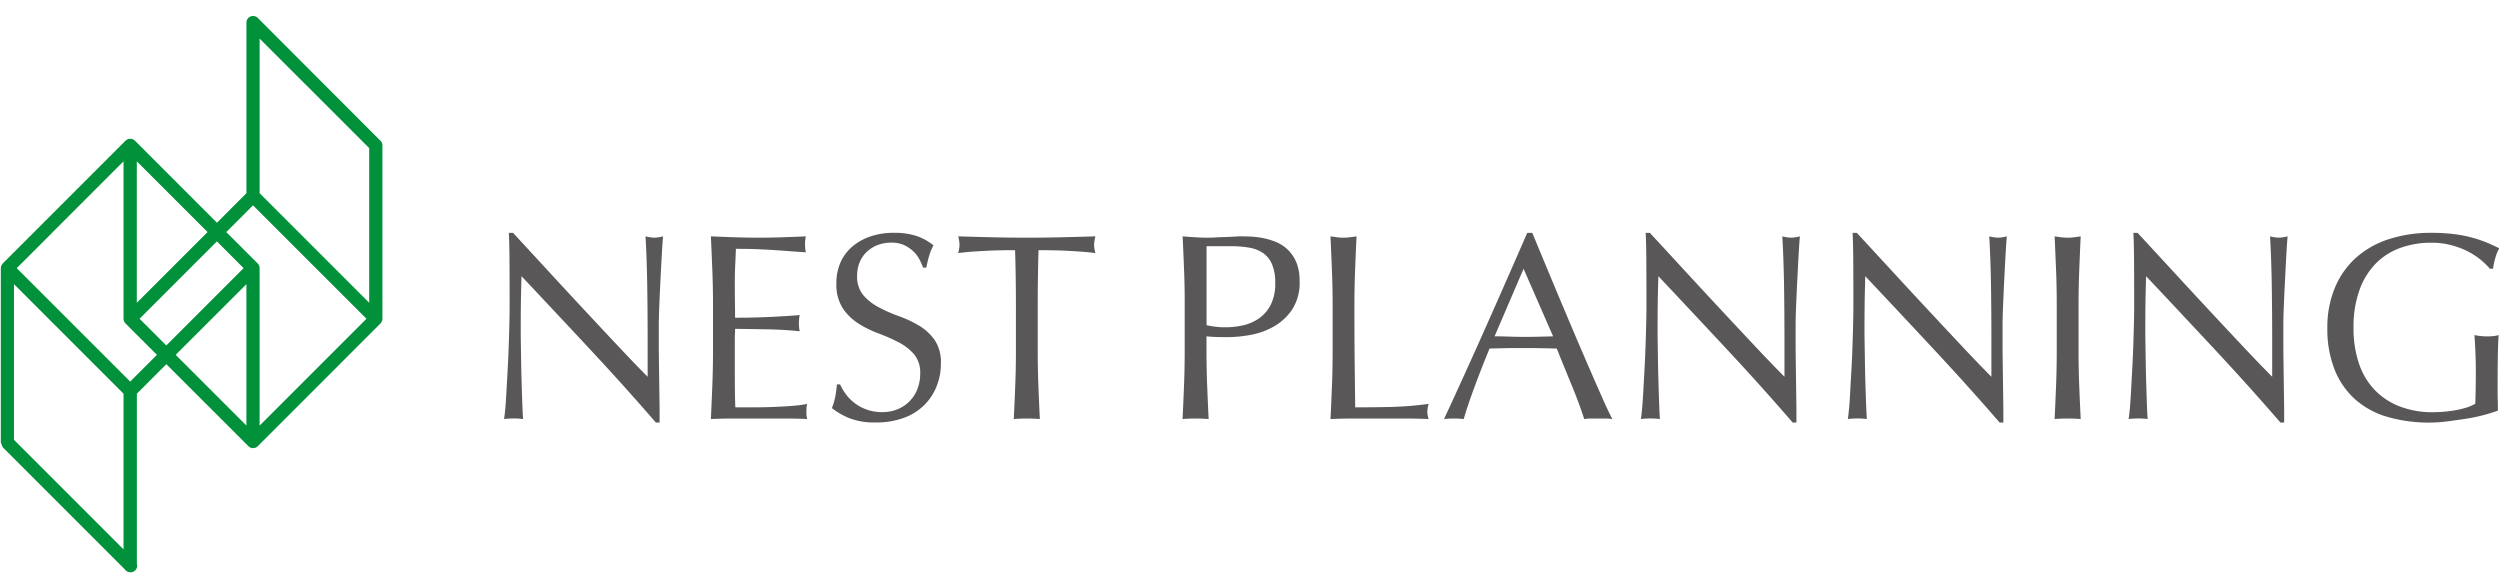 <svg xmlns="http://www.w3.org/2000/svg" viewBox="0 0 255 60"><defs><style>.a{fill:#00913a;}.b{fill:#595757;}</style></defs><title>f_nest_planning</title><path class="a" d="M25.133,28.986V43.405L17.92,36.193ZM13.279,38.921,1.706,27.351,12.6,16.455V32.508a.678.678,0,0,0,.208.486s0,0,0,.006l3.2,3.194-2.731,2.728M12.6,56.037,1.426,44.861V28.986L12.6,40.157v15.88m1.354-25.151V16.455l7.218,7.216-7.218,7.215m10.893-3.535-7.886,7.886-2.726-2.725,7.89-7.889,2.722,2.728m.96-6.409,11.574,11.57-10.9,10.9V27.351a.679.679,0,0,0-.207-.486h0l-3.192-3.192,2.725-2.729m.675-17.009L37.657,15.106V30.88L26.482,19.706V3.933m12.524,10.9a.681.681,0,0,0-.2-.486l-.009,0L26.293,1.83l0,0a.694.694,0,0,0-.488-.2.672.672,0,0,0-.668.675V19.708l-3.008,3.01-8.356-8.36-.007,0a.678.678,0,0,0-.483-.2.658.658,0,0,0-.481.2l-.006,0-12.5,12.5a.542.542,0,0,0-.089.125.661.661,0,0,0-.125.371V45.044a.651.651,0,0,0,.092.313.7.7,0,0,0,.167.325l12.4,12.4a.674.674,0,0,0,.543.29h.006a.664.664,0,0,0,.669-.854V40.157l3.008-3.01,8.359,8.35V45.5a.664.664,0,0,0,.479.208.823.823,0,0,0,.268-.05.746.746,0,0,0,.224-.151L38.8,33c.022-.016.029-.044.044-.067a.631.631,0,0,0,.164-.429V14.829"/><path class="b" d="M60.248,35.7q-3.526-3.785-7.052-7.527-.027.76-.054,2.034t-.027,3.472q0,.569.014,1.411t.027,1.763q.013.922.041,1.871t.055,1.763q.027.813.054,1.424c.018.407.036.683.054.827a7.668,7.668,0,0,0-.949-.054,8.61,8.61,0,0,0-1,.054q.054-.271.122-1t.122-1.75q.054-1.016.122-2.21t.109-2.387q.041-1.193.068-2.333t.027-2.034q0-2.6-.013-4.475t-.068-2.794h.434q1.654,1.79,3.54,3.838t3.744,4.041q1.857,1.994,3.526,3.77t2.916,3.025V34.74q0-2.848-.041-5.547t-.177-5.086a3.914,3.914,0,0,0,.922.135,3.8,3.8,0,0,0,.868-.135q-.055.6-.123,1.79t-.135,2.55q-.068,1.356-.122,2.658t-.054,2.089v1.627q0,.922.013,1.925t.027,2.021q.013,1.017.027,1.9t.014,1.533v.9h-.38Q63.775,39.487,60.248,35.7Z"/><path class="b" d="M72.659,27.579q-.068-1.735-.149-3.471,1.221.054,2.428.095t2.428.041q1.221,0,2.414-.041t2.414-.095a4.109,4.109,0,0,0,0,1.627q-.868-.054-1.587-.109t-1.519-.109q-.8-.053-1.75-.095t-2.278-.041q-.027.869-.068,1.655t-.041,1.79q0,1.057.014,2.062t.013,1.519q1.194,0,2.143-.027t1.736-.068q.787-.041,1.451-.081t1.261-.095a4.238,4.238,0,0,0-.081.84,4.1,4.1,0,0,0,.081.814q-.706-.081-1.641-.135t-1.871-.068l-1.763-.027q-.828-.013-1.316-.014c0,.163,0,.34-.013.529s-.014.43-.014.719v2.685q0,1.547.014,2.55t.041,1.519h1.9q1.03,0,2.021-.041T80.8,41.4a12.1,12.1,0,0,0,1.533-.2,1.9,1.9,0,0,0-.068.421c-.01.154-.013.294-.013.42a2.5,2.5,0,0,0,.081.7q-1.222-.054-2.428-.054H74.978q-1.221,0-2.468.054.082-1.735.149-3.458t.068-3.513V31.105Q72.727,29.315,72.659,27.579Z"/><path class="b" d="M86.275,40.206a4.5,4.5,0,0,0,.9.908,4.535,4.535,0,0,0,2.808.922,4,4,0,0,0,1.613-.312,3.6,3.6,0,0,0,1.994-2.088,4.314,4.314,0,0,0,.271-1.533,2.914,2.914,0,0,0-.637-1.98A5.272,5.272,0,0,0,91.632,34.9a18.671,18.671,0,0,0-2.048-.9,10.575,10.575,0,0,1-2.048-1.017,5.422,5.422,0,0,1-1.587-1.56,4.512,4.512,0,0,1-.638-2.55,5.15,5.15,0,0,1,.408-2.075,4.52,4.52,0,0,1,1.18-1.614,5.584,5.584,0,0,1,1.858-1.058,7.358,7.358,0,0,1,2.441-.379,7.242,7.242,0,0,1,2.251.312,5.621,5.621,0,0,1,1.763.962,5.823,5.823,0,0,0-.407.976q-.163.516-.325,1.3h-.325a7.059,7.059,0,0,0-.366-.827,3.177,3.177,0,0,0-.624-.827,3.5,3.5,0,0,0-.936-.638,3.016,3.016,0,0,0-1.3-.257,3.871,3.871,0,0,0-1.4.244,3.338,3.338,0,0,0-1.113.692,3.051,3.051,0,0,0-.732,1.071,3.511,3.511,0,0,0-.257,1.357,2.955,2.955,0,0,0,.637,2.007,5.468,5.468,0,0,0,1.587,1.235,15.654,15.654,0,0,0,2.048.9,11.514,11.514,0,0,1,2.048.962,5.244,5.244,0,0,1,1.587,1.465,4.035,4.035,0,0,1,.638,2.386,6.267,6.267,0,0,1-.448,2.36,5.57,5.57,0,0,1-1.3,1.94,5.788,5.788,0,0,1-2.088,1.275,8.212,8.212,0,0,1-2.807.448,7.008,7.008,0,0,1-2.727-.448,7.439,7.439,0,0,1-1.749-1.017A6.35,6.35,0,0,0,85.19,40.5q.1-.5.177-1.289h.325A5.406,5.406,0,0,0,86.275,40.206Z"/><path class="b" d="M103.541,25.517q-.706,0-1.479.014t-1.546.054q-.773.041-1.492.095c-.479.037-.908.081-1.289.136a3.3,3.3,0,0,0,.136-.868,3.758,3.758,0,0,0-.136-.84q1.791.054,3.5.095t3.5.041q1.791,0,3.5-.041t3.5-.095a3.758,3.758,0,0,0-.136.868,3.2,3.2,0,0,0,.136.841c-.38-.055-.81-.1-1.289-.136s-.976-.067-1.492-.095-1.03-.045-1.546-.054-1.008-.014-1.478-.014q-.082,2.794-.081,5.615V35.8q0,1.79.067,3.526t.149,3.417q-.625-.054-1.329-.054t-1.329.054q.082-1.681.149-3.417t.068-3.526V31.133Q103.623,28.312,103.541,25.517Z"/><path class="b" d="M120.779,27.62q-.068-1.722-.149-3.512.651.054,1.316.095t1.315.041c.217,0,.479-.009.787-.027s.619-.031.936-.041.619-.022.908-.041.533-.027.732-.027q.407,0,1,.027a8.26,8.26,0,0,1,1.261.163,7.209,7.209,0,0,1,1.316.407,3.757,3.757,0,0,1,1.179.787,3.882,3.882,0,0,1,.855,1.288,4.961,4.961,0,0,1,.325,1.913,4.986,4.986,0,0,1-.774,2.9,5.6,5.6,0,0,1-1.9,1.736,7.518,7.518,0,0,1-2.387.841,13.335,13.335,0,0,1-2.238.217q-.625,0-1.139-.013t-1.059-.068V35.8q0,1.79.068,3.526t.149,3.417q-.625-.054-1.329-.054t-1.329.054q.082-1.681.149-3.417t.068-3.526V31.133Q120.847,29.342,120.779,27.62ZM125,33.384a8.37,8.37,0,0,0,1.736-.189,4.631,4.631,0,0,0,1.641-.692,3.8,3.8,0,0,0,1.221-1.383,4.757,4.757,0,0,0,.475-2.265,4.732,4.732,0,0,0-.325-1.9,2.676,2.676,0,0,0-.908-1.139,3.543,3.543,0,0,0-1.424-.556,10.97,10.97,0,0,0-1.9-.149H123.07v8.056A8.365,8.365,0,0,0,125,33.384Z"/><path class="b" d="M135.859,27.62q-.067-1.722-.149-3.512c.235.036.462.067.679.095a5.228,5.228,0,0,0,1.3,0c.216-.027.442-.058.678-.095q-.082,1.79-.149,3.512t-.068,3.513q0,3.417.028,5.927t.053,4.489q1.926,0,3.69-.041a34.937,34.937,0,0,0,3.8-.312,3.167,3.167,0,0,0-.136.814,2.537,2.537,0,0,0,.136.732q-1.247-.054-2.5-.054h-5q-1.207,0-2.509.054.082-1.681.149-3.417t.068-3.526V31.133Q135.928,29.342,135.859,27.62Z"/><path class="b" d="M164.463,42.742a5.076,5.076,0,0,0-.719-.054h-1.437a5.076,5.076,0,0,0-.719.054q-.191-.624-.516-1.505t-.718-1.844l-.8-1.954q-.408-.99-.76-1.885-.868-.027-1.762-.041T155.24,35.5c-.561,0-1.111,0-1.654.013s-1.095.023-1.654.041q-.87,2.116-1.574,4.028t-1.058,3.16a9.357,9.357,0,0,0-2.008,0q2.2-4.746,4.286-9.44t4.2-9.548h.516q.65,1.573,1.41,3.4t1.546,3.7q.786,1.872,1.573,3.716t1.479,3.432q.69,1.587,1.247,2.834T164.463,42.742Zm-12.016-8.436q.706,0,1.465.027t1.465.027c.506,0,1.013,0,1.519-.014s1.012-.022,1.519-.041l-3.011-6.89Z"/><path class="b" d="M176.208,35.7q-3.526-3.785-7.052-7.527-.027.76-.055,2.034t-.027,3.472q0,.569.013,1.411t.027,1.763q.013.922.041,1.871t.055,1.763q.027.813.053,1.424c.018.407.037.683.055.827a7.689,7.689,0,0,0-.95-.054,8.606,8.606,0,0,0-1,.054c.036-.18.077-.515.121-1s.086-1.072.123-1.75.077-1.414.121-2.21.081-1.591.109-2.387.049-1.573.068-2.333.027-1.437.027-2.034q0-2.6-.013-4.475t-.068-2.794h.433q1.655,1.79,3.54,3.838t3.743,4.041q1.857,1.994,3.527,3.77t2.916,3.025V34.74q0-2.848-.041-5.547t-.176-5.086a3.908,3.908,0,0,0,.922.135,3.8,3.8,0,0,0,.868-.135q-.055.6-.123,1.79t-.135,2.55q-.069,1.356-.123,2.658t-.053,2.089v1.627q0,.922.013,1.925t.027,2.021q.013,1.017.027,1.9c.009.588.015,1.1.015,1.533v.9h-.38Q179.734,39.487,176.208,35.7Z"/><path class="b" d="M197.311,35.7q-3.526-3.785-7.052-7.527-.027.76-.053,2.034t-.028,3.472q0,.569.015,1.411t.027,1.763q.013.922.04,1.871t.055,1.763q.027.813.055,1.424t.053.827a7.647,7.647,0,0,0-.948-.054,8.614,8.614,0,0,0-1,.054c.037-.18.077-.515.123-1s.086-1.072.121-1.75.077-1.414.123-2.21.081-1.591.108-2.387.05-1.573.068-2.333.027-1.437.027-2.034q0-2.6-.013-4.475t-.068-2.794h.435q1.653,1.79,3.539,3.838t3.744,4.041q1.857,1.994,3.525,3.77t2.916,3.025V34.74q0-2.848-.04-5.547t-.178-5.086a3.919,3.919,0,0,0,.923.135,3.808,3.808,0,0,0,.868-.135q-.055.6-.123,1.79t-.136,2.55q-.067,1.356-.121,2.658t-.055,2.089v1.627q0,.922.013,1.925t.028,2.021q.013,1.017.027,1.9t.013,1.533v.9h-.38Q200.839,39.487,197.311,35.7Z"/><path class="b" d="M209.722,27.62q-.069-1.722-.149-3.512c.235.036.462.067.678.095a5.228,5.228,0,0,0,1.3,0c.217-.027.444-.058.679-.095q-.082,1.79-.149,3.512t-.068,3.513V35.8q0,1.79.068,3.526t.149,3.417c-.417-.036-.86-.054-1.33-.054s-.913.018-1.329.054q.082-1.681.149-3.417t.068-3.526V31.133Q209.79,29.342,209.722,27.62Z"/><path class="b" d="M225.956,35.7q-3.526-3.785-7.052-7.527-.027.76-.055,2.034t-.027,3.472q0,.569.013,1.411t.027,1.763q.013.922.041,1.871t.055,1.763q.027.813.053,1.424c.018.407.037.683.055.827a7.689,7.689,0,0,0-.95-.054,8.606,8.606,0,0,0-1,.054c.036-.18.077-.515.121-1s.086-1.072.123-1.75.077-1.414.121-2.21.081-1.591.109-2.387.049-1.573.068-2.333.027-1.437.027-2.034q0-2.6-.013-4.475t-.068-2.794h.433q1.655,1.79,3.54,3.838t3.743,4.041q1.857,1.994,3.527,3.77t2.916,3.025V34.74q0-2.848-.041-5.547t-.176-5.086a3.908,3.908,0,0,0,.922.135,3.8,3.8,0,0,0,.868-.135q-.055.6-.123,1.79t-.135,2.55q-.069,1.356-.123,2.658t-.053,2.089v1.627q0,.922.013,1.925t.027,2.021q.013,1.017.027,1.9c.009.588.015,1.1.015,1.533v.9h-.38Q229.481,39.487,225.956,35.7Z"/><path class="b" d="M252.958,26.44a7.334,7.334,0,0,0-1.355-.854,8.545,8.545,0,0,0-1.655-.6,7.893,7.893,0,0,0-1.94-.23,9.292,9.292,0,0,0-3.132.515,6.689,6.689,0,0,0-2.524,1.587,7.438,7.438,0,0,0-1.681,2.713,11.175,11.175,0,0,0-.611,3.892,11.087,11.087,0,0,0,.543,3.581,7.216,7.216,0,0,0,1.586,2.7,7.039,7.039,0,0,0,2.551,1.7,9.168,9.168,0,0,0,3.4.6c.38,0,.777-.018,1.194-.054s.817-.09,1.206-.163a8.623,8.623,0,0,0,1.086-.271,4,4,0,0,0,.854-.379c.018-.543.033-1.085.041-1.628s.013-1.093.013-1.654q0-.95-.04-1.9t-.1-1.817a6.657,6.657,0,0,0,1.3.135c.2,0,.4-.009.6-.027a2.94,2.94,0,0,0,.57-.109q-.055.624-.081,1.966t-.027,3.54c0,.362,0,.728.013,1.1s.013.737.013,1.1q-.57.217-1.425.448a16.788,16.788,0,0,1-1.817.379q-.963.149-1.926.271a14.019,14.019,0,0,1-1.749.122,15.109,15.109,0,0,1-4.354-.583,8.514,8.514,0,0,1-3.3-1.8,8.081,8.081,0,0,1-2.089-3.038,11.187,11.187,0,0,1-.732-4.2,10.487,10.487,0,0,1,.76-4.109A8.478,8.478,0,0,1,240.3,26.3a9.3,9.3,0,0,1,3.349-1.9,13.793,13.793,0,0,1,4.354-.651,18.019,18.019,0,0,1,2.454.149,13.238,13.238,0,0,1,1.9.394,12.763,12.763,0,0,1,1.451.516q.624.272,1.113.516a4.582,4.582,0,0,0-.394.976,6.14,6.14,0,0,0-.231,1.112h-.325A7.114,7.114,0,0,0,252.958,26.44Z"/></svg>